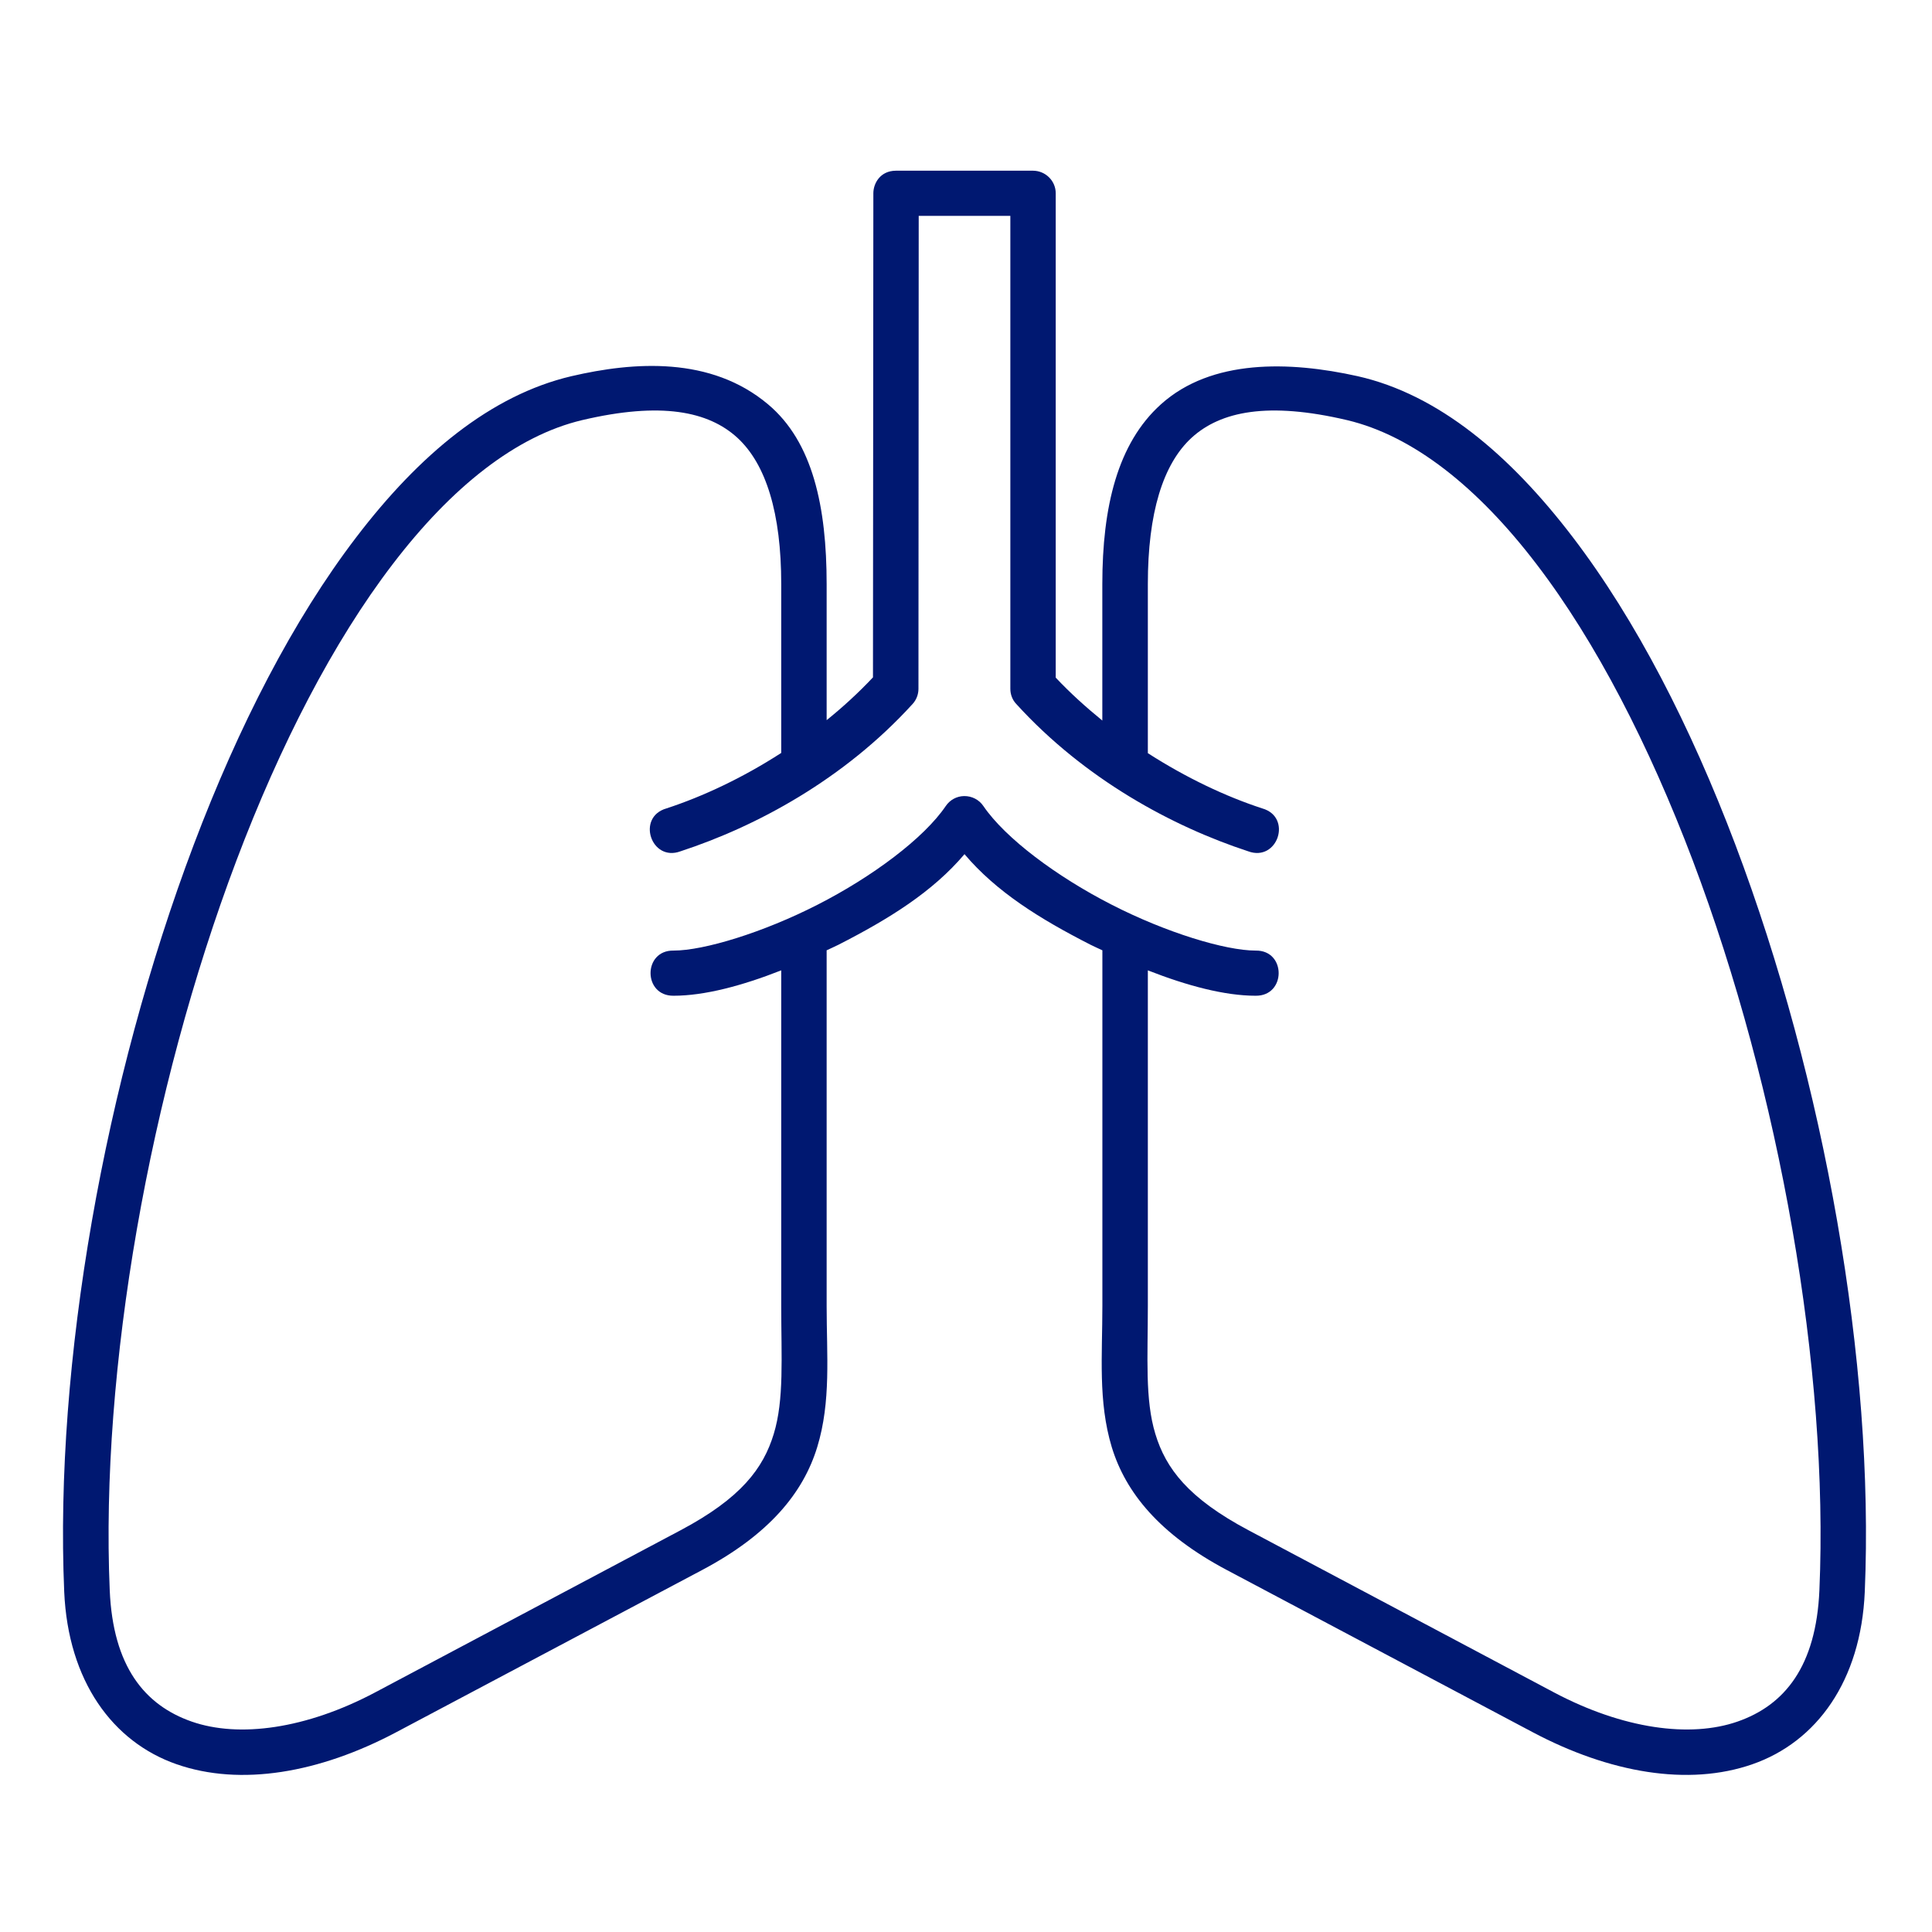 <?xml version="1.0" encoding="UTF-8"?> <svg xmlns="http://www.w3.org/2000/svg" width="107" height="107" viewBox="0 0 107 107" fill="none"><path d="M50.881 11.956H55.956V38.151C55.956 38.46 56.068 38.762 56.284 38.989C60.092 43.172 64.945 45.776 69.126 47.147C70.763 47.754 71.589 45.253 69.91 44.773C67.899 44.118 65.708 43.085 63.571 41.712V32.35C63.571 28.423 64.404 25.701 65.999 24.24C67.601 22.78 70.223 22.235 74.611 23.269C78.245 24.132 81.831 26.962 85.11 31.262C88.391 35.553 91.331 41.27 93.751 47.657C98.578 60.425 101.291 75.876 100.764 88.066C100.583 92.295 98.836 94.439 96.228 95.347C93.613 96.257 89.898 95.762 86.061 93.729L69.147 84.75C65.796 82.972 64.563 81.317 63.987 79.416C63.406 77.514 63.571 75.179 63.571 72.328V53.741C65.742 54.594 67.83 55.147 69.542 55.147C71.241 55.167 71.241 52.618 69.542 52.646C67.864 52.646 64.584 51.652 61.562 50.102C58.538 48.558 55.681 46.43 54.461 44.639C54.224 44.288 53.822 44.082 53.392 44.089C52.983 44.095 52.609 44.302 52.38 44.639C51.166 46.43 48.308 48.56 45.286 50.102C42.255 51.652 38.981 52.646 37.304 52.646C35.605 52.618 35.605 55.166 37.304 55.147C39.014 55.147 41.096 54.596 43.267 53.741V72.329C43.267 75.181 43.434 77.515 42.852 79.418C42.274 81.319 41.041 82.973 37.691 84.751L20.779 93.729C16.944 95.762 13.227 96.257 10.618 95.347C8.013 94.439 6.256 92.295 6.077 88.066C5.556 75.876 8.268 60.425 13.095 47.657C15.509 41.271 18.454 35.554 21.736 31.262C25.017 26.961 28.601 24.13 32.235 23.269C36.624 22.235 39.233 22.78 40.833 24.24C42.427 25.701 43.267 28.423 43.267 32.35V41.7C41.132 43.078 38.933 44.111 36.908 44.773C35.23 45.254 36.061 47.754 37.691 47.147C41.881 45.776 46.734 43.172 50.542 38.989C50.75 38.762 50.867 38.46 50.867 38.151L50.881 11.956ZM49.625 9.454C48.737 9.454 48.369 10.171 48.369 10.701L48.348 37.514C47.537 38.377 46.677 39.163 45.782 39.885V32.349C45.782 28.084 45.019 24.473 42.536 22.392C39.367 19.726 35.109 20.029 31.649 20.834C27.182 21.882 23.217 25.182 19.728 29.758C16.238 34.327 13.209 40.229 10.734 46.774C5.784 59.872 3.016 75.525 3.556 88.152C3.772 93.107 6.242 96.475 9.778 97.708C13.321 98.943 17.683 98.198 21.954 95.931L38.881 86.955C42.605 84.983 44.491 82.669 45.262 80.14C46.033 77.613 45.782 75.056 45.782 72.329V52.631C45.997 52.527 46.212 52.437 46.427 52.328C49.263 50.881 51.657 49.385 53.417 47.306C55.177 49.386 57.571 50.883 60.407 52.328C60.622 52.437 60.836 52.527 61.053 52.631V72.329C61.053 75.058 60.809 77.613 61.571 80.14C62.342 82.669 64.228 84.983 67.951 86.955L84.878 95.931C89.151 98.198 93.521 98.942 97.056 97.708C100.6 96.475 103.068 93.106 103.277 88.152C103.816 75.525 101.057 59.872 96.107 46.774C93.63 40.229 90.6 34.327 87.111 29.758C83.621 25.183 79.663 21.842 75.189 20.834C71.417 19.995 67.097 19.871 64.296 22.392C61.889 24.556 61.05 28.084 61.05 32.349V39.906C60.156 39.177 59.279 38.391 58.469 37.529V10.701C58.469 10.014 57.901 9.454 57.206 9.454H49.625Z" fill="#001871"></path></svg> 
